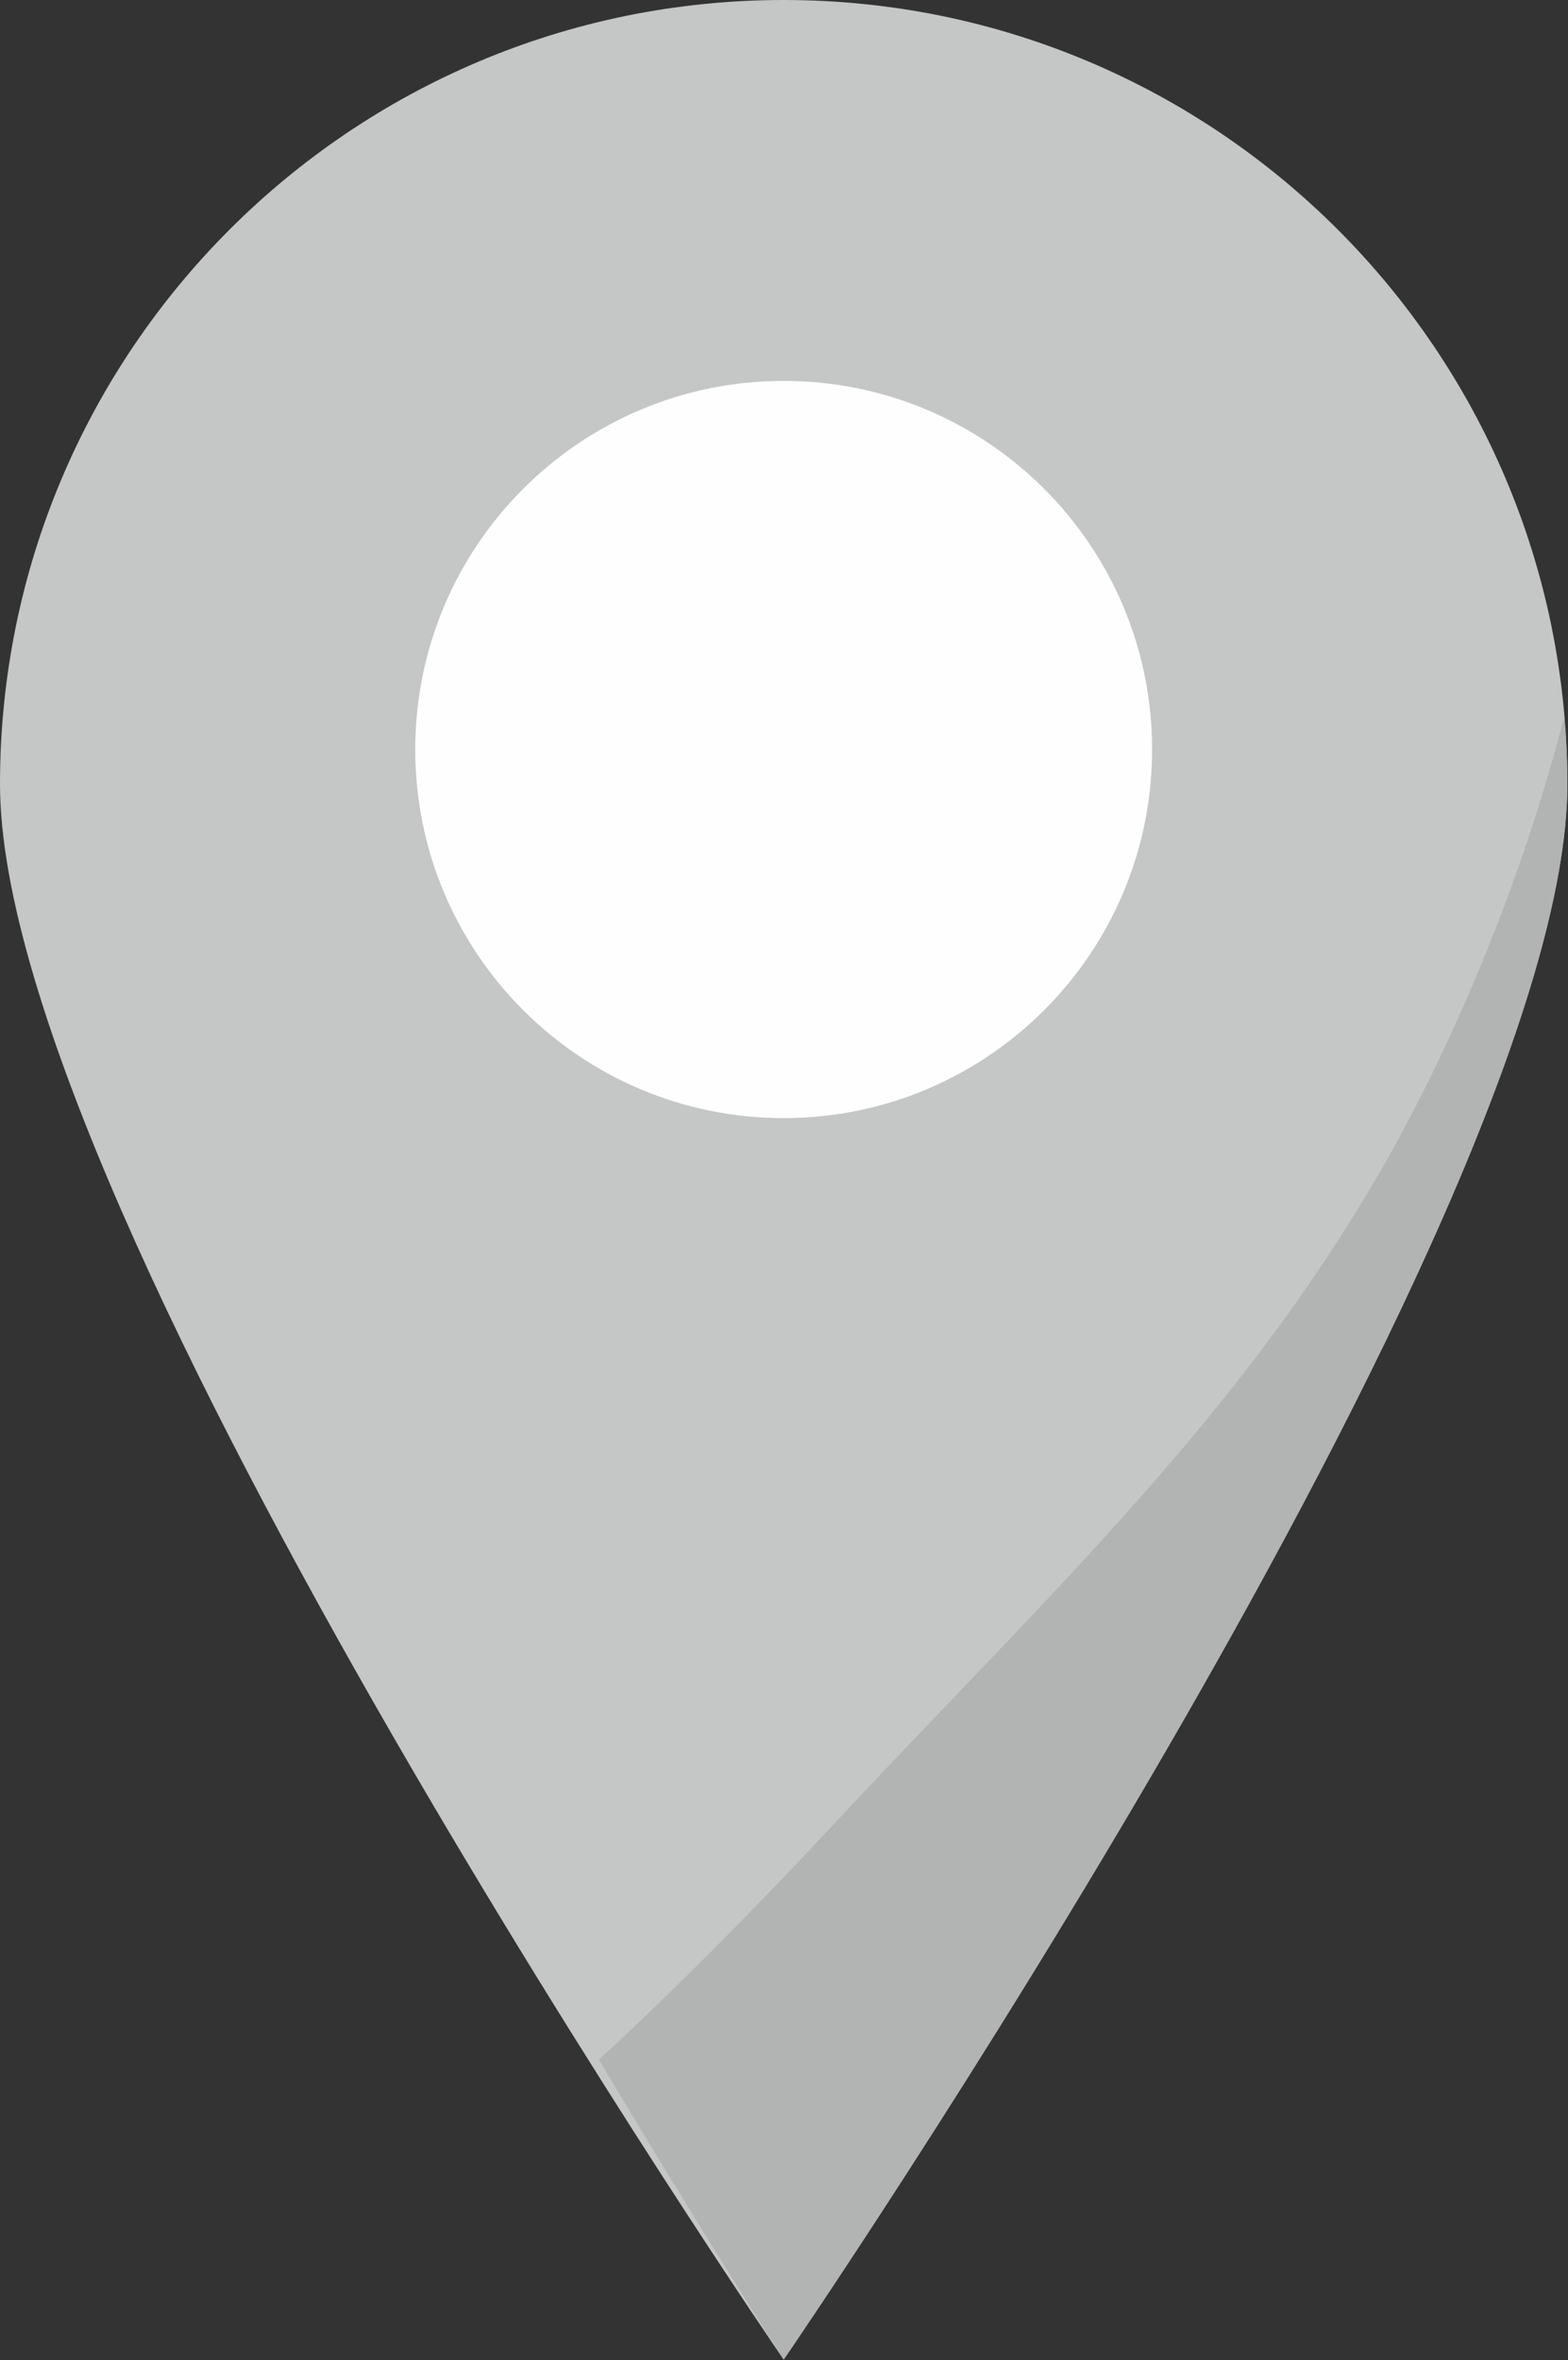 <?xml version="1.0" encoding="UTF-8"?> <svg xmlns="http://www.w3.org/2000/svg" width="1334" height="2007" viewBox="0 0 1334 2007" fill="none"><rect x="0" y="0" width="1334" height="2007" fill="#333333" stroke="none"/><g clip-path="url(#clip0_2_6)"><path d="M1333.44 666.725C1333.44 1034.88 666.825 2006.43 666.72 2006.53C666.619 2006.43 -0.004 1034.9 -0.004 666.725C-0.004 298.469 298.464 0.001 666.72 0.001C1034.98 0.001 1333.44 298.469 1333.44 666.725Z" fill="#C5C6C6"></path><path d="M980.166 637.362C980.166 810.431 839.789 950.808 666.72 950.808C493.651 950.808 353.274 810.431 353.274 637.362C353.274 464.293 493.545 323.916 666.72 323.916C839.789 323.916 980.166 464.192 980.166 637.362Z" fill="#FEFEFE"></path><path d="M509.514 1751.53C600.349 1903.74 666.72 2006.53 666.72 2006.53C666.72 2006.53 1333.44 1034.98 1333.44 666.725C1333.44 647.445 1332.46 628.253 1330.81 609.363C1304.48 711.658 1267.27 811.299 1221.66 906.349C1095.48 1169.08 908.813 1337.35 710.091 1550.46C645.979 1619.18 579.319 1687.11 509.514 1751.53V1751.53Z" fill="#B2B3B3"></path></g><defs><clipPath id="clip0_2_6"><rect width="1333.44" height="2006.52" fill="white"></rect></clipPath></defs></svg> 